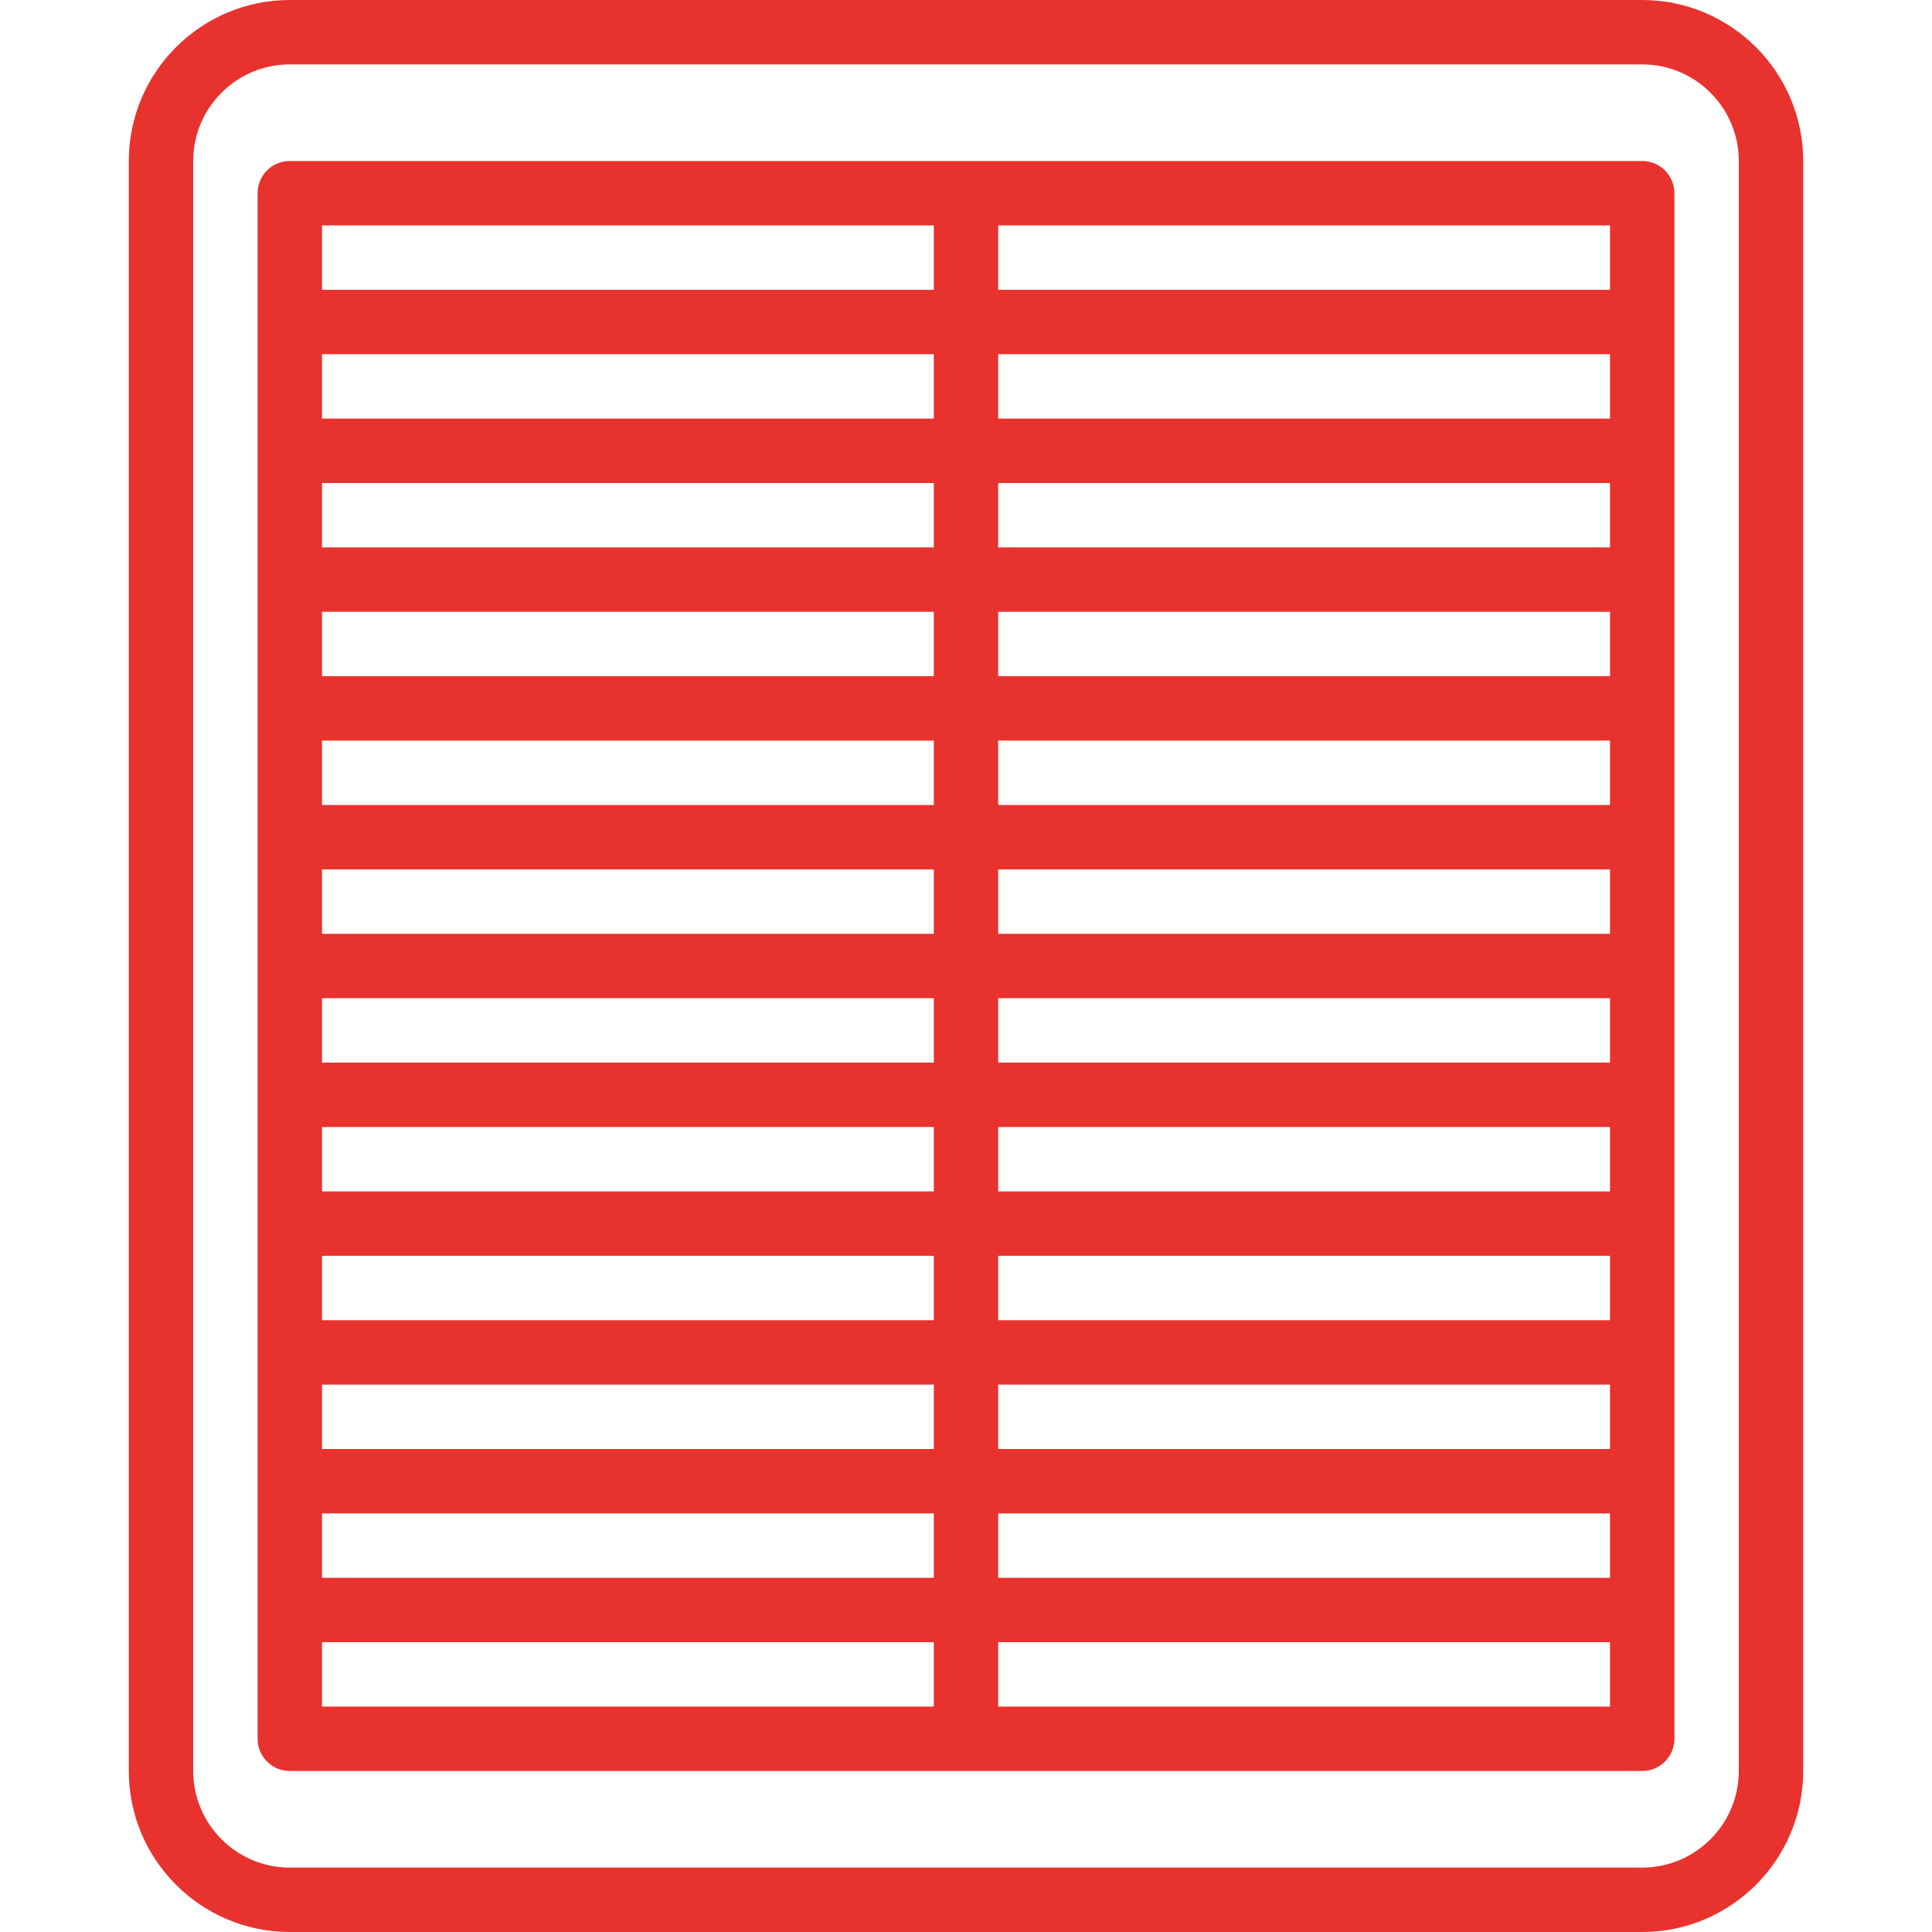 <?xml version="1.0" encoding="UTF-8" standalone="no"?>
<!DOCTYPE svg PUBLIC "-//W3C//DTD SVG 1.1//EN" "http://www.w3.org/Graphics/SVG/1.1/DTD/svg11.dtd">
<svg width="100%" height="100%" viewBox="0 0 480 480" version="1.1" xmlns="http://www.w3.org/2000/svg" xmlns:xlink="http://www.w3.org/1999/xlink" xml:space="preserve" xmlns:serif="http://www.serif.com/" style="fill-rule:evenodd;clip-rule:evenodd;stroke-linejoin:round;stroke-miterlimit:2;">
    <g>
        <g>
            <path d="M408,0L72,0C49.945,0 32,17.945 32,40L32,440C32,462.055 49.945,480 72,480L408,480C430.055,480 448,462.055 448,440L448,40C448,17.945 430.055,0 408,0ZM432,440C432,453.234 421.234,464 408,464L72,464C58.766,464 48,453.234 48,440L48,40C48,26.766 58.766,16 72,16L408,16C421.234,16 432,26.766 432,40L432,440Z" style="fill:rgb(232,50,46);fill-rule:nonzero;"/>
        </g>
    </g>
    <g>
        <g>
            <path d="M408,40L72,40C67.582,40 64,43.582 64,48L64,432C64,436.418 67.582,440 72,440L408,440C412.418,440 416,436.418 416,432L416,48C416,43.582 412.418,40 408,40ZM232,424L80,424L80,408L232,408L232,424ZM232,392L80,392L80,376L232,376L232,392ZM232,360L80,360L80,344L232,344L232,360ZM232,328L80,328L80,312L232,312L232,328ZM232,296L80,296L80,280L232,280L232,296ZM232,264L80,264L80,248L232,248L232,264ZM232,232L80,232L80,216L232,216L232,232ZM232,200L80,200L80,184L232,184L232,200ZM232,168L80,168L80,152L232,152L232,168ZM232,136L80,136L80,120L232,120L232,136ZM232,104L80,104L80,88L232,88L232,104ZM232,72L80,72L80,56L232,56L232,72ZM400,424L248,424L248,408L400,408L400,424ZM400,392L248,392L248,376L400,376L400,392ZM400,360L248,360L248,344L400,344L400,360ZM400,328L248,328L248,312L400,312L400,328ZM400,296L248,296L248,280L400,280L400,296ZM400,264L248,264L248,248L400,248L400,264ZM400,232L248,232L248,216L400,216L400,232ZM400,200L248,200L248,184L400,184L400,200ZM400,168L248,168L248,152L400,152L400,168ZM400,136L248,136L248,120L400,120L400,136ZM400,104L248,104L248,88L400,88L400,104ZM400,72L248,72L248,56L400,56L400,72Z" style="fill:rgb(232,50,46);fill-rule:nonzero;"/>
        </g>
    </g>
</svg>
